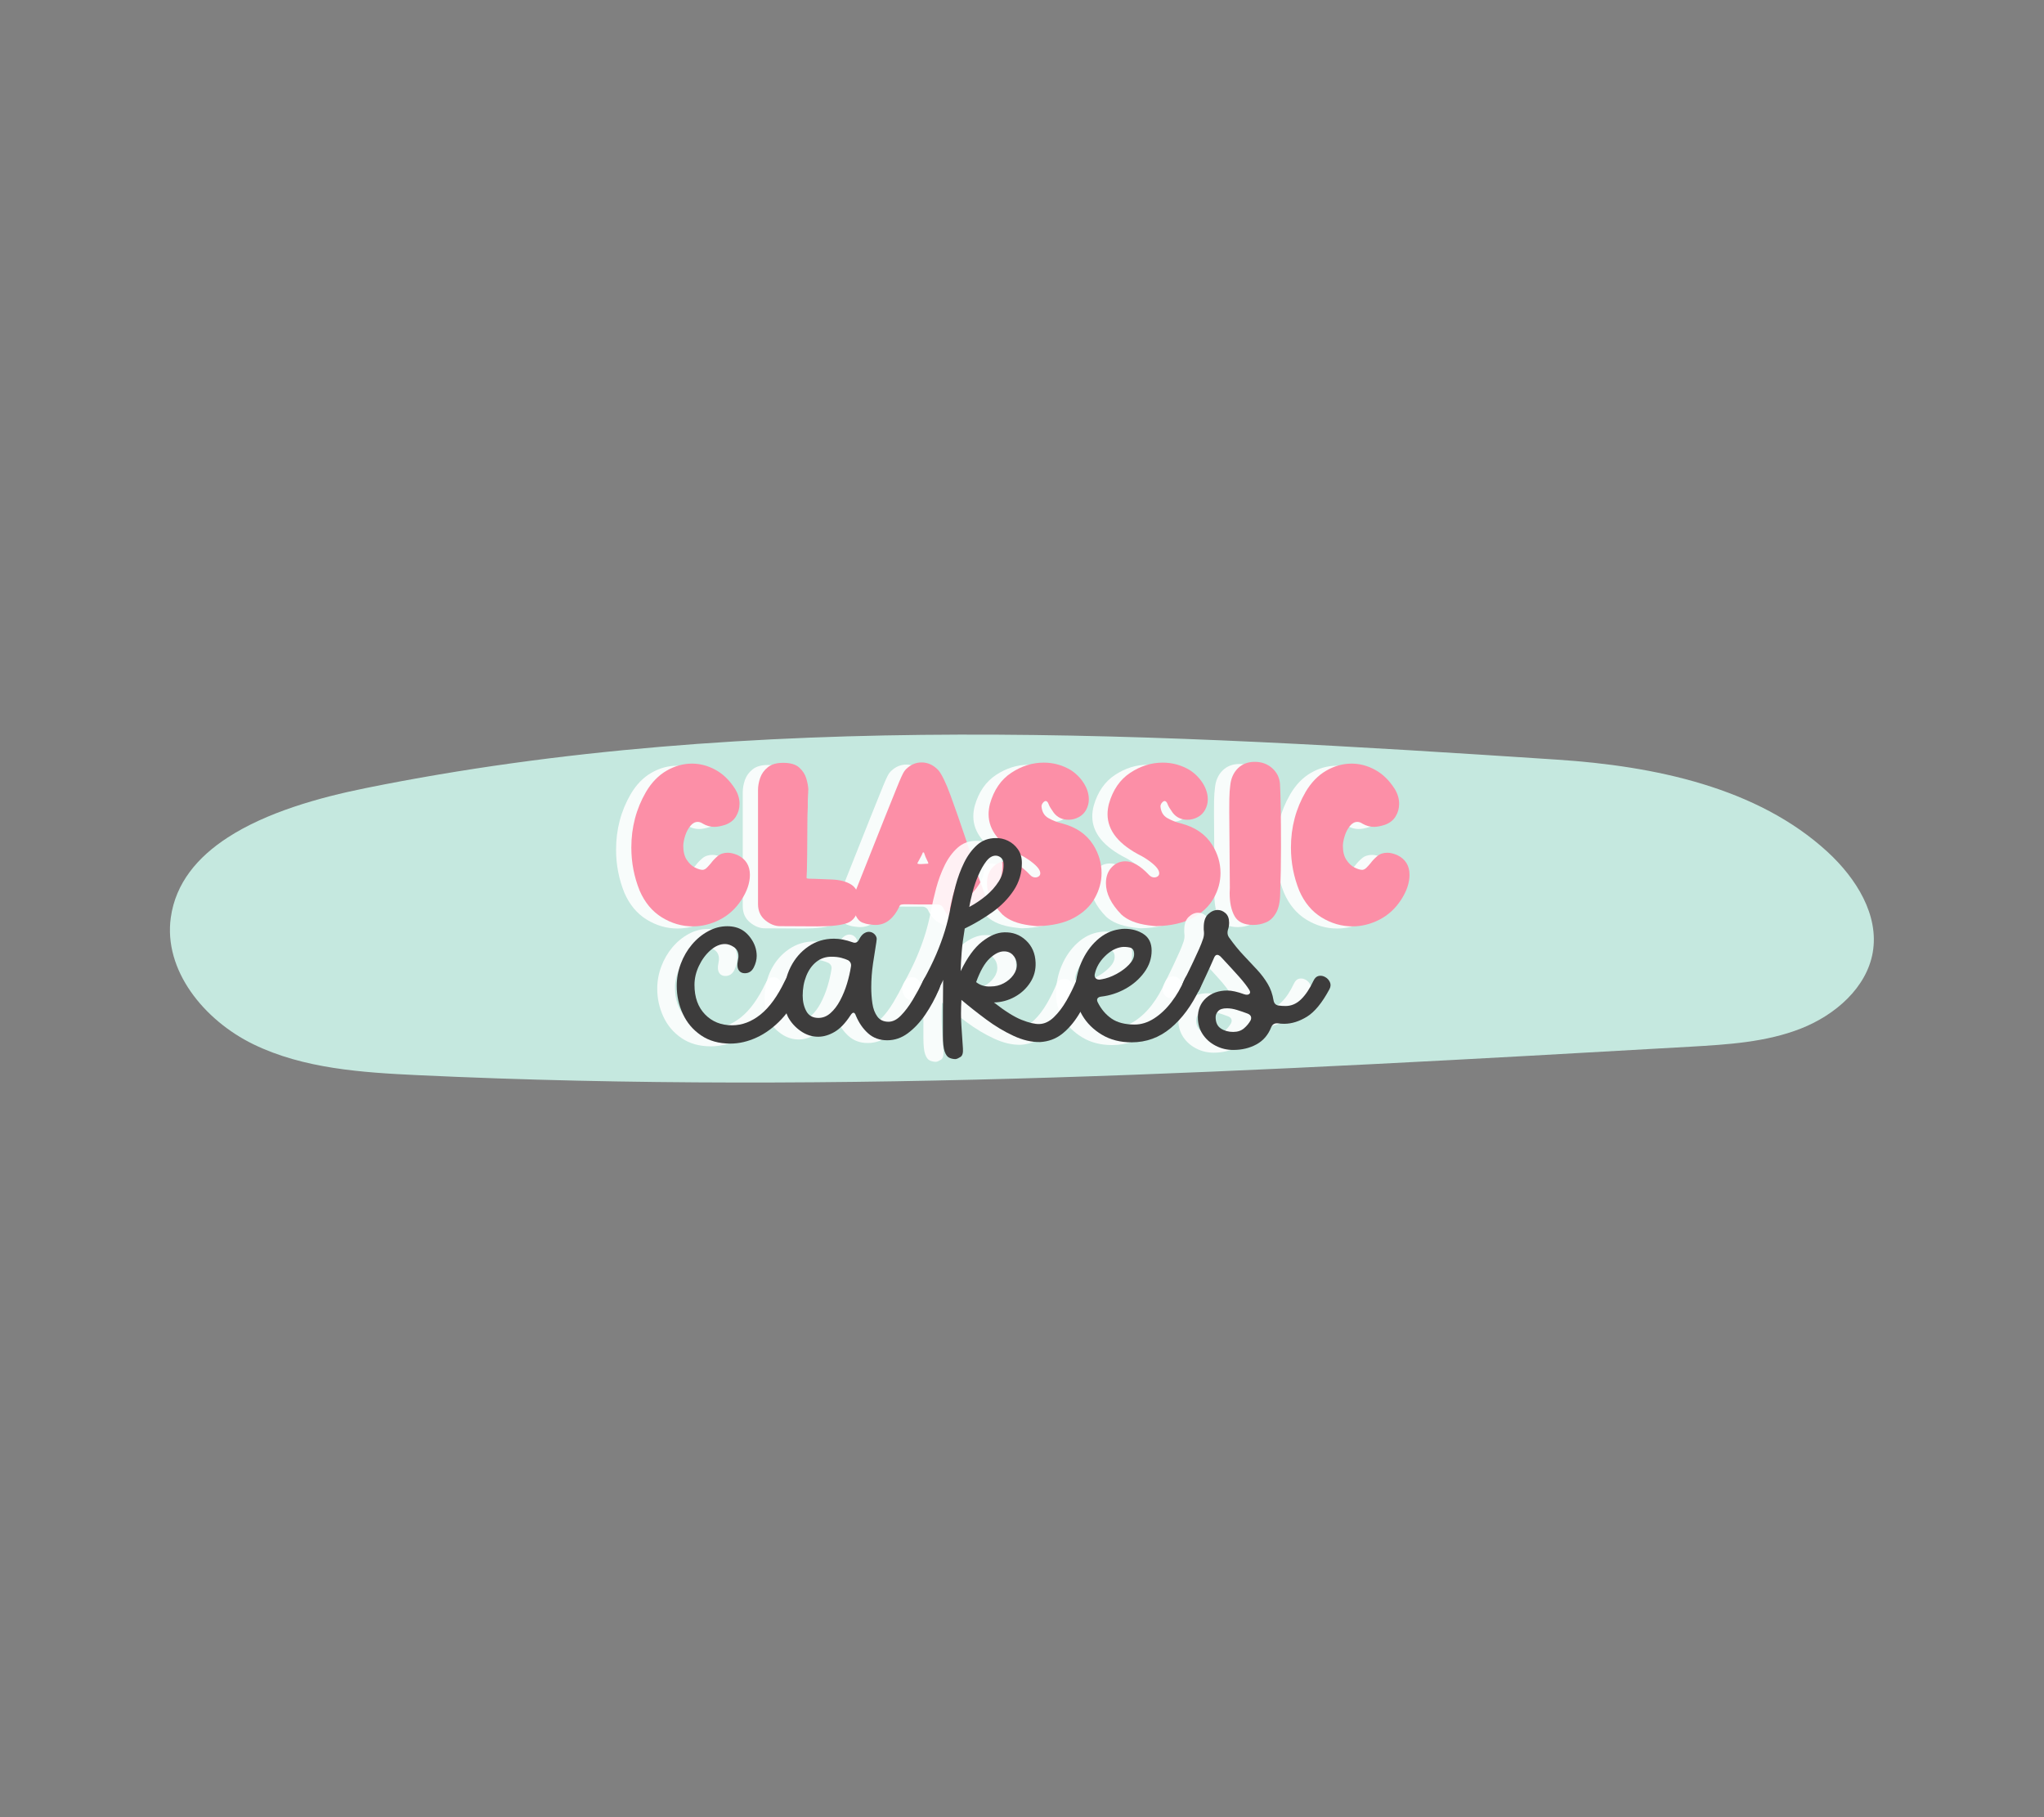 <svg version="1.2" preserveAspectRatio="xMidYMid meet" height="960" viewBox="0 0 810 720" zoomAndPan="magnify" width="1080" xmlns:xlink="http://www.w3.org/1999/xlink" xmlns="http://www.w3.org/2000/svg"><rect x="0" y="0" width="810" height="720" fill="#808080" stroke="none"/><defs><clipPath id="fe3514cd2a"><path d="M 67.07 291.062 L 742.82 291.062 L 742.82 429 L 67.07 429 Z M 67.07 291.062"></path></clipPath></defs><g id="b5e171df10"><g clip-path="url(#fe3514cd2a)" clip-rule="nonzero"><path d="M 90.25 331.828 C 105.617 321.852 126.375 316 144.953 312.254 C 298.949 281.086 460.66 290.684 617.059 300.984 C 655.773 303.52 696.457 312.039 724.199 337.516 C 735.633 348.031 744.719 362.617 742.129 377.418 C 739.703 391.25 727.438 402.113 713.66 407.531 C 699.883 412.953 684.648 413.867 669.711 414.73 C 501.855 424.301 333.566 433.898 165.605 426 C 143.309 424.949 120.281 423.414 100.465 413.789 C 80.652 404.164 64.77 384.293 67.684 363.559 C 69.598 349.836 78.305 339.566 90.25 331.828 Z M 90.25 331.828" style="stroke:none;fill-rule:nonzero;fill:#c5e8df;fill-opacity:1;"></path></g><g style="fill:#ffffff;fill-opacity:0.878;"><g transform="translate(244.448, 366.627)"><path d="M 24.047 1.266 C 27.723 1.266 31.281 0.383 34.719 -1.375 C 38.164 -3.133 41.02 -5.734 43.281 -9.172 C 45.539 -12.617 46.672 -15.945 46.672 -19.156 C 46.672 -22.781 45.066 -25.379 41.859 -26.953 C 40.336 -27.586 39.023 -27.906 37.922 -27.906 C 36.285 -27.906 34.941 -27.457 33.891 -26.562 C 32.836 -25.664 31.945 -24.723 31.219 -23.734 C 30.633 -23.047 30.094 -22.453 29.594 -21.953 C 29.094 -21.453 28.555 -21.176 27.984 -21.125 C 27.141 -21.125 26.098 -21.438 24.859 -22.062 C 23.629 -22.695 22.555 -23.711 21.641 -25.109 C 20.723 -26.504 20.266 -28.359 20.266 -30.672 C 20.316 -31.93 20.578 -33.281 21.047 -34.719 C 21.516 -36.164 22.18 -37.426 23.047 -38.5 C 23.922 -39.582 24.91 -40.125 26.016 -40.125 C 26.691 -40.125 27.375 -39.883 28.062 -39.406 C 29.531 -38.57 31.031 -38.156 32.562 -38.156 C 33.719 -38.156 35.133 -38.414 36.812 -38.938 C 38.758 -39.625 40.203 -40.727 41.141 -42.25 C 42.086 -43.77 42.562 -45.453 42.562 -47.297 C 42.562 -49.348 41.957 -51.344 40.75 -53.281 C 38.594 -56.645 36.016 -59.141 33.016 -60.766 C 30.023 -62.398 26.93 -63.219 23.734 -63.219 C 20.266 -63.219 16.91 -62.285 13.672 -60.422 C 10.441 -58.555 7.723 -55.758 5.516 -52.031 C 1.629 -45.352 -0.312 -37.992 -0.312 -29.953 C -0.312 -24.016 0.789 -18.312 3 -12.844 C 5.039 -8.164 7.977 -4.645 11.812 -2.281 C 15.656 0.082 19.734 1.266 24.047 1.266 Z M 24.047 1.266" style="stroke:none"></path></g></g><g style="fill:#ffffff;fill-opacity:0.878;"><g transform="translate(292.059, 366.627)"><path d="M 25.938 1.266 C 31.508 1.266 35.461 0.805 37.797 -0.109 C 40.141 -1.035 41.598 -3.18 42.172 -6.547 L 42.25 -8.438 C 42.25 -11.695 41.273 -13.957 39.328 -15.219 C 37.391 -16.477 34.801 -17.172 31.562 -17.297 C 28.332 -17.43 25.984 -17.523 24.516 -17.578 C 23.672 -17.578 23.023 -17.586 22.578 -17.609 C 22.141 -17.641 21.852 -17.68 21.719 -17.734 C 21.582 -17.785 21.516 -17.891 21.516 -18.047 C 21.617 -19.098 21.695 -21.988 21.75 -26.719 C 21.801 -31.445 21.828 -35.375 21.828 -38.5 C 21.828 -41.633 21.883 -44.145 22 -46.031 L 22 -48.562 C 22.051 -49.289 22.078 -49.891 22.078 -50.359 C 22.078 -50.836 22.102 -51.234 22.156 -51.547 L 22.156 -52.656 L 22.234 -52.656 C 22.18 -54.125 21.906 -55.688 21.406 -57.344 C 20.906 -59 19.969 -60.441 18.594 -61.672 C 17.227 -62.91 15.102 -63.531 12.219 -63.531 C 9.645 -63.531 7.633 -62.953 6.188 -61.797 C 4.738 -60.641 3.723 -59.234 3.141 -57.578 C 2.566 -55.922 2.281 -54.305 2.281 -52.734 L 2.281 -7.562 C 2.281 -4.883 3.227 -2.754 5.125 -1.172 C 7.02 0.398 8.988 1.188 11.031 1.188 Z M 25.938 1.266" style="stroke:none"></path></g></g><g style="fill:#ffffff;fill-opacity:0.878;"><g transform="translate(334.468, 366.627)"><path d="M 6.391 0.703 C 8.484 0.703 10.316 0.062 11.891 -1.219 C 13.473 -2.508 14.766 -4.234 15.766 -6.391 C 15.867 -6.703 16.023 -6.961 16.234 -7.172 C 16.441 -7.379 17.207 -7.484 18.531 -7.484 L 24.359 -7.406 L 30.906 -7.406 C 32.164 -7.406 33.031 -6.801 33.5 -5.594 C 34.5 -3.594 35.812 -2.109 37.438 -1.141 C 39.07 -0.172 40.727 0.312 42.406 0.312 C 43.988 0.312 45.438 -0.051 46.75 -0.781 C 48.062 -1.52 49.082 -2.598 49.812 -4.016 C 50.344 -5.117 50.609 -6.223 50.609 -7.328 C 50.609 -8.691 50.109 -10.641 49.109 -13.172 C 47.742 -16.742 45.43 -23.492 42.172 -33.422 C 39.859 -40.305 37.832 -46.098 36.094 -50.797 C 34.363 -55.504 32.816 -58.727 31.453 -60.469 C 29.504 -62.613 27.242 -63.688 24.672 -63.688 C 22.461 -63.688 20.469 -62.848 18.688 -61.172 C 18.363 -60.859 18.07 -60.516 17.812 -60.141 C 17.289 -59.41 16.32 -57.285 14.906 -53.766 C 14.219 -52.18 8.672 -38.281 -1.734 -12.062 C -2.254 -10.695 -2.516 -9.332 -2.516 -7.969 C -2.516 -6.281 -2.125 -4.598 -1.344 -2.922 C -0.656 -1.547 0.172 -0.66 1.141 -0.266 C 2.109 0.117 3.039 0.363 3.938 0.469 L 4.578 0.547 C 5.203 0.648 5.805 0.703 6.391 0.703 Z M 24.359 -23.406 C 23.461 -23.406 23.016 -23.516 23.016 -23.734 C 23.273 -24.254 23.641 -24.93 24.109 -25.766 C 24.586 -26.609 24.957 -27.375 25.219 -28.062 C 25.383 -28.062 25.52 -28.035 25.625 -27.984 C 26.039 -26.723 26.457 -25.695 26.875 -24.906 C 27.195 -24.332 27.359 -23.941 27.359 -23.734 C 27.359 -23.617 27.305 -23.562 27.203 -23.562 Z M 24.359 -23.406" style="stroke:none"></path></g></g><g style="fill:#ffffff;fill-opacity:0.878;"><g transform="translate(384.603, 366.627)"><path d="M 20.422 1.188 C 26.305 1.031 31.125 -0.055 34.875 -2.078 C 38.633 -4.109 41.406 -6.723 43.188 -9.922 C 44.977 -13.129 45.875 -16.441 45.875 -19.859 C 45.875 -23.805 44.77 -27.539 42.562 -31.062 C 39.883 -35.258 35.785 -38.07 30.266 -39.5 C 28.328 -39.969 26.516 -40.676 24.828 -41.625 C 23.148 -42.57 22.234 -44.145 22.078 -46.344 C 22.129 -46.875 22.336 -47.348 22.703 -47.766 C 23.066 -48.191 23.438 -48.406 23.812 -48.406 C 24.281 -48.301 24.645 -47.879 24.906 -47.141 C 25.164 -46.398 25.82 -45.297 26.875 -43.828 C 28.301 -41.93 30.273 -40.984 32.797 -40.984 C 34.211 -40.984 35.562 -41.328 36.844 -42.016 C 38.133 -42.703 39.117 -43.688 39.797 -44.969 C 40.484 -46.258 40.828 -47.613 40.828 -49.031 C 40.828 -51.188 40.18 -53.301 38.891 -55.375 C 37.609 -57.445 35.891 -59.195 33.734 -60.625 C 30.422 -62.613 26.82 -63.609 22.938 -63.609 C 18.469 -63.609 14.195 -62.27 10.125 -59.594 C 6.051 -56.914 3.227 -52.816 1.656 -47.297 C 1.289 -45.828 1.109 -44.461 1.109 -43.203 C 1.109 -36.629 5.625 -31.082 14.656 -26.562 C 15.656 -25.988 16.344 -25.566 16.719 -25.297 C 19.969 -23.098 21.594 -21.258 21.594 -19.781 C 21.594 -19.258 21.395 -18.852 21 -18.562 C 20.613 -18.27 20.156 -18.125 19.625 -18.125 C 18.844 -18.125 18.133 -18.469 17.5 -19.156 C 14.133 -22.727 11.035 -24.516 8.203 -24.516 C 6.047 -24.516 4.219 -23.711 2.719 -22.109 C 1.219 -20.504 0.469 -18.414 0.469 -15.844 C 0.469 -11.75 2.52 -7.598 6.625 -3.391 C 9.039 -1.18 12.613 0.234 17.344 0.859 C 19.07 1.078 20.098 1.188 20.422 1.188 Z M 20.422 1.188" style="stroke:none"></path></g></g><g style="fill:#ffffff;fill-opacity:0.878;"><g transform="translate(431.741, 366.627)"><path d="M 20.422 1.188 C 26.305 1.031 31.125 -0.055 34.875 -2.078 C 38.633 -4.109 41.406 -6.723 43.188 -9.922 C 44.977 -13.129 45.875 -16.441 45.875 -19.859 C 45.875 -23.805 44.77 -27.539 42.562 -31.062 C 39.883 -35.258 35.785 -38.07 30.266 -39.5 C 28.328 -39.969 26.516 -40.676 24.828 -41.625 C 23.148 -42.57 22.234 -44.145 22.078 -46.344 C 22.129 -46.875 22.336 -47.348 22.703 -47.766 C 23.066 -48.191 23.438 -48.406 23.812 -48.406 C 24.281 -48.301 24.645 -47.879 24.906 -47.141 C 25.164 -46.398 25.82 -45.297 26.875 -43.828 C 28.301 -41.93 30.273 -40.984 32.797 -40.984 C 34.211 -40.984 35.562 -41.328 36.844 -42.016 C 38.133 -42.703 39.117 -43.688 39.797 -44.969 C 40.484 -46.258 40.828 -47.613 40.828 -49.031 C 40.828 -51.188 40.18 -53.301 38.891 -55.375 C 37.609 -57.445 35.891 -59.195 33.734 -60.625 C 30.422 -62.613 26.82 -63.609 22.938 -63.609 C 18.469 -63.609 14.195 -62.27 10.125 -59.594 C 6.051 -56.914 3.227 -52.816 1.656 -47.297 C 1.289 -45.828 1.109 -44.461 1.109 -43.203 C 1.109 -36.629 5.625 -31.082 14.656 -26.562 C 15.656 -25.988 16.344 -25.566 16.719 -25.297 C 19.969 -23.098 21.594 -21.258 21.594 -19.781 C 21.594 -19.258 21.395 -18.852 21 -18.562 C 20.613 -18.27 20.156 -18.125 19.625 -18.125 C 18.844 -18.125 18.133 -18.469 17.5 -19.156 C 14.133 -22.727 11.035 -24.516 8.203 -24.516 C 6.047 -24.516 4.219 -23.711 2.719 -22.109 C 1.219 -20.504 0.469 -18.414 0.469 -15.844 C 0.469 -11.75 2.52 -7.598 6.625 -3.391 C 9.039 -1.18 12.613 0.234 17.344 0.859 C 19.07 1.078 20.098 1.188 20.422 1.188 Z M 20.422 1.188" style="stroke:none"></path></g></g><g style="fill:#ffffff;fill-opacity:0.878;"><g transform="translate(478.88, 366.627)"><path d="M 11.672 0.703 C 13.504 0.703 15.234 0.348 16.859 -0.359 C 18.492 -1.066 19.82 -2.363 20.844 -4.25 C 21.875 -6.145 22.391 -8.828 22.391 -12.297 C 22.598 -17.766 22.703 -23.754 22.703 -30.266 C 22.703 -41.984 22.57 -50.285 22.312 -55.172 C 22.102 -57.703 21.062 -59.789 19.188 -61.438 C 17.32 -63.094 15.023 -63.922 12.297 -63.922 C 9.566 -63.922 7.332 -63.055 5.594 -61.328 C 3.863 -59.598 2.863 -57.336 2.594 -54.547 C 2.488 -53.754 2.41 -52.977 2.359 -52.219 C 2.305 -51.457 2.266 -50.5 2.234 -49.344 C 2.211 -48.188 2.203 -46.504 2.203 -44.297 L 2.438 -14.031 L 2.359 -11.906 C 2.359 -8.125 3.016 -5.078 4.328 -2.766 C 5.648 -0.453 8.098 0.703 11.672 0.703 Z M 11.672 0.703" style="stroke:none"></path></g></g><g style="fill:#ffffff;fill-opacity:0.878;"><g transform="translate(505.839, 366.627)"><path d="M 24.047 1.266 C 27.723 1.266 31.281 0.383 34.719 -1.375 C 38.164 -3.133 41.02 -5.734 43.281 -9.172 C 45.539 -12.617 46.672 -15.945 46.672 -19.156 C 46.672 -22.781 45.066 -25.379 41.859 -26.953 C 40.336 -27.586 39.023 -27.906 37.922 -27.906 C 36.285 -27.906 34.941 -27.457 33.891 -26.562 C 32.836 -25.664 31.945 -24.723 31.219 -23.734 C 30.633 -23.047 30.094 -22.453 29.594 -21.953 C 29.094 -21.453 28.555 -21.176 27.984 -21.125 C 27.141 -21.125 26.098 -21.438 24.859 -22.062 C 23.629 -22.695 22.555 -23.711 21.641 -25.109 C 20.723 -26.504 20.266 -28.359 20.266 -30.672 C 20.316 -31.93 20.578 -33.281 21.047 -34.719 C 21.516 -36.164 22.18 -37.426 23.047 -38.5 C 23.922 -39.582 24.91 -40.125 26.016 -40.125 C 26.691 -40.125 27.375 -39.883 28.062 -39.406 C 29.531 -38.57 31.031 -38.156 32.562 -38.156 C 33.719 -38.156 35.133 -38.414 36.812 -38.938 C 38.758 -39.625 40.203 -40.727 41.141 -42.25 C 42.086 -43.77 42.562 -45.453 42.562 -47.297 C 42.562 -49.348 41.957 -51.344 40.75 -53.281 C 38.594 -56.645 36.016 -59.141 33.016 -60.766 C 30.023 -62.398 26.93 -63.219 23.734 -63.219 C 20.266 -63.219 16.91 -62.285 13.672 -60.422 C 10.441 -58.555 7.723 -55.758 5.516 -52.031 C 1.629 -45.352 -0.312 -37.992 -0.312 -29.953 C -0.312 -24.016 0.789 -18.312 3 -12.844 C 5.039 -8.164 7.977 -4.645 11.812 -2.281 C 15.656 0.082 19.734 1.266 24.047 1.266 Z M 24.047 1.266" style="stroke:none"></path></g></g><g style="fill:#fc8fa7;fill-opacity:1;"><g transform="translate(250.498, 365.776)"><path d="M 24.047 1.266 C 27.723 1.266 31.281 0.383 34.719 -1.375 C 38.164 -3.133 41.02 -5.734 43.281 -9.172 C 45.539 -12.617 46.672 -15.945 46.672 -19.156 C 46.672 -22.781 45.066 -25.379 41.859 -26.953 C 40.336 -27.586 39.023 -27.906 37.922 -27.906 C 36.285 -27.906 34.941 -27.457 33.891 -26.562 C 32.836 -25.664 31.945 -24.723 31.219 -23.734 C 30.633 -23.047 30.094 -22.453 29.594 -21.953 C 29.094 -21.453 28.555 -21.176 27.984 -21.125 C 27.141 -21.125 26.098 -21.438 24.859 -22.062 C 23.629 -22.695 22.555 -23.711 21.641 -25.109 C 20.723 -26.504 20.266 -28.359 20.266 -30.672 C 20.316 -31.93 20.578 -33.281 21.047 -34.719 C 21.516 -36.164 22.18 -37.426 23.047 -38.5 C 23.922 -39.582 24.91 -40.125 26.016 -40.125 C 26.691 -40.125 27.375 -39.883 28.062 -39.406 C 29.531 -38.57 31.031 -38.156 32.562 -38.156 C 33.719 -38.156 35.133 -38.414 36.812 -38.938 C 38.758 -39.625 40.203 -40.727 41.141 -42.25 C 42.086 -43.77 42.562 -45.453 42.562 -47.297 C 42.562 -49.348 41.957 -51.344 40.75 -53.281 C 38.594 -56.645 36.016 -59.141 33.016 -60.766 C 30.023 -62.398 26.93 -63.219 23.734 -63.219 C 20.266 -63.219 16.91 -62.285 13.672 -60.422 C 10.441 -58.555 7.723 -55.758 5.516 -52.031 C 1.629 -45.352 -0.312 -37.992 -0.312 -29.953 C -0.312 -24.016 0.789 -18.312 3 -12.844 C 5.039 -8.164 7.977 -4.645 11.812 -2.281 C 15.656 0.082 19.734 1.266 24.047 1.266 Z M 24.047 1.266" style="stroke:none"></path></g></g><g style="fill:#fc8fa7;fill-opacity:1;"><g transform="translate(298.109, 365.776)"><path d="M 25.938 1.266 C 31.508 1.266 35.461 0.805 37.797 -0.109 C 40.141 -1.035 41.598 -3.18 42.172 -6.547 L 42.25 -8.438 C 42.25 -11.695 41.273 -13.957 39.328 -15.219 C 37.391 -16.477 34.801 -17.172 31.562 -17.297 C 28.332 -17.43 25.984 -17.523 24.516 -17.578 C 23.672 -17.578 23.023 -17.586 22.578 -17.609 C 22.141 -17.641 21.852 -17.68 21.719 -17.734 C 21.582 -17.785 21.516 -17.891 21.516 -18.047 C 21.617 -19.098 21.695 -21.988 21.75 -26.719 C 21.801 -31.445 21.828 -35.375 21.828 -38.5 C 21.828 -41.633 21.883 -44.145 22 -46.031 L 22 -48.562 C 22.051 -49.289 22.078 -49.891 22.078 -50.359 C 22.078 -50.836 22.102 -51.234 22.156 -51.547 L 22.156 -52.656 L 22.234 -52.656 C 22.18 -54.125 21.906 -55.688 21.406 -57.344 C 20.906 -59 19.969 -60.441 18.594 -61.672 C 17.227 -62.91 15.102 -63.531 12.219 -63.531 C 9.645 -63.531 7.633 -62.953 6.188 -61.797 C 4.738 -60.641 3.723 -59.234 3.141 -57.578 C 2.566 -55.922 2.281 -54.305 2.281 -52.734 L 2.281 -7.562 C 2.281 -4.883 3.227 -2.754 5.125 -1.172 C 7.02 0.398 8.988 1.188 11.031 1.188 Z M 25.938 1.266" style="stroke:none"></path></g></g><g style="fill:#fc8fa7;fill-opacity:1;"><g transform="translate(340.518, 365.776)"><path d="M 6.391 0.703 C 8.484 0.703 10.316 0.062 11.891 -1.219 C 13.473 -2.508 14.766 -4.234 15.766 -6.391 C 15.867 -6.703 16.023 -6.961 16.234 -7.172 C 16.441 -7.379 17.207 -7.484 18.531 -7.484 L 24.359 -7.406 L 30.906 -7.406 C 32.164 -7.406 33.031 -6.801 33.5 -5.594 C 34.5 -3.594 35.812 -2.109 37.438 -1.141 C 39.07 -0.172 40.727 0.312 42.406 0.312 C 43.988 0.312 45.438 -0.051 46.75 -0.781 C 48.062 -1.52 49.082 -2.598 49.812 -4.016 C 50.344 -5.117 50.609 -6.223 50.609 -7.328 C 50.609 -8.691 50.109 -10.641 49.109 -13.172 C 47.742 -16.742 45.43 -23.492 42.172 -33.422 C 39.859 -40.305 37.832 -46.098 36.094 -50.797 C 34.363 -55.504 32.816 -58.727 31.453 -60.469 C 29.504 -62.613 27.242 -63.688 24.672 -63.688 C 22.461 -63.688 20.469 -62.848 18.688 -61.172 C 18.363 -60.859 18.07 -60.516 17.812 -60.141 C 17.289 -59.41 16.32 -57.285 14.906 -53.766 C 14.219 -52.18 8.672 -38.281 -1.734 -12.062 C -2.254 -10.695 -2.516 -9.332 -2.516 -7.969 C -2.516 -6.281 -2.125 -4.598 -1.344 -2.922 C -0.656 -1.547 0.172 -0.66 1.141 -0.266 C 2.109 0.117 3.039 0.363 3.938 0.469 L 4.578 0.547 C 5.203 0.648 5.805 0.703 6.391 0.703 Z M 24.359 -23.406 C 23.461 -23.406 23.016 -23.516 23.016 -23.734 C 23.273 -24.254 23.641 -24.93 24.109 -25.766 C 24.586 -26.609 24.957 -27.375 25.219 -28.062 C 25.383 -28.062 25.52 -28.035 25.625 -27.984 C 26.039 -26.723 26.457 -25.695 26.875 -24.906 C 27.195 -24.332 27.359 -23.941 27.359 -23.734 C 27.359 -23.617 27.305 -23.562 27.203 -23.562 Z M 24.359 -23.406" style="stroke:none"></path></g></g><g style="fill:#fc8fa7;fill-opacity:1;"><g transform="translate(390.653, 365.776)"><path d="M 20.422 1.188 C 26.305 1.031 31.125 -0.055 34.875 -2.078 C 38.633 -4.109 41.406 -6.723 43.188 -9.922 C 44.977 -13.129 45.875 -16.441 45.875 -19.859 C 45.875 -23.805 44.77 -27.539 42.562 -31.062 C 39.883 -35.258 35.785 -38.07 30.266 -39.5 C 28.328 -39.969 26.516 -40.676 24.828 -41.625 C 23.148 -42.57 22.234 -44.145 22.078 -46.344 C 22.129 -46.875 22.336 -47.348 22.703 -47.766 C 23.066 -48.191 23.438 -48.406 23.812 -48.406 C 24.281 -48.301 24.645 -47.879 24.906 -47.141 C 25.164 -46.398 25.82 -45.297 26.875 -43.828 C 28.301 -41.93 30.273 -40.984 32.797 -40.984 C 34.211 -40.984 35.562 -41.328 36.844 -42.016 C 38.133 -42.703 39.117 -43.688 39.797 -44.969 C 40.484 -46.258 40.828 -47.613 40.828 -49.031 C 40.828 -51.188 40.18 -53.301 38.891 -55.375 C 37.609 -57.445 35.891 -59.195 33.734 -60.625 C 30.422 -62.613 26.82 -63.609 22.938 -63.609 C 18.469 -63.609 14.195 -62.27 10.125 -59.594 C 6.051 -56.914 3.227 -52.816 1.656 -47.297 C 1.289 -45.828 1.109 -44.461 1.109 -43.203 C 1.109 -36.629 5.625 -31.082 14.656 -26.562 C 15.656 -25.988 16.344 -25.566 16.719 -25.297 C 19.969 -23.098 21.594 -21.258 21.594 -19.781 C 21.594 -19.258 21.395 -18.852 21 -18.562 C 20.613 -18.27 20.156 -18.125 19.625 -18.125 C 18.844 -18.125 18.133 -18.469 17.5 -19.156 C 14.133 -22.727 11.035 -24.516 8.203 -24.516 C 6.047 -24.516 4.219 -23.711 2.719 -22.109 C 1.219 -20.504 0.469 -18.414 0.469 -15.844 C 0.469 -11.75 2.52 -7.598 6.625 -3.391 C 9.039 -1.18 12.613 0.234 17.344 0.859 C 19.07 1.078 20.098 1.188 20.422 1.188 Z M 20.422 1.188" style="stroke:none"></path></g></g><g style="fill:#fc8fa7;fill-opacity:1;"><g transform="translate(437.791, 365.776)"><path d="M 20.422 1.188 C 26.305 1.031 31.125 -0.055 34.875 -2.078 C 38.633 -4.109 41.406 -6.723 43.188 -9.922 C 44.977 -13.129 45.875 -16.441 45.875 -19.859 C 45.875 -23.805 44.77 -27.539 42.562 -31.062 C 39.883 -35.258 35.785 -38.07 30.266 -39.5 C 28.328 -39.969 26.516 -40.676 24.828 -41.625 C 23.148 -42.57 22.234 -44.145 22.078 -46.344 C 22.129 -46.875 22.336 -47.348 22.703 -47.766 C 23.066 -48.191 23.438 -48.406 23.812 -48.406 C 24.281 -48.301 24.645 -47.879 24.906 -47.141 C 25.164 -46.398 25.82 -45.297 26.875 -43.828 C 28.301 -41.93 30.273 -40.984 32.797 -40.984 C 34.211 -40.984 35.562 -41.328 36.844 -42.016 C 38.133 -42.703 39.117 -43.688 39.797 -44.969 C 40.484 -46.258 40.828 -47.613 40.828 -49.031 C 40.828 -51.188 40.18 -53.301 38.891 -55.375 C 37.609 -57.445 35.891 -59.195 33.734 -60.625 C 30.422 -62.613 26.82 -63.609 22.938 -63.609 C 18.469 -63.609 14.195 -62.27 10.125 -59.594 C 6.051 -56.914 3.227 -52.816 1.656 -47.297 C 1.289 -45.828 1.109 -44.461 1.109 -43.203 C 1.109 -36.629 5.625 -31.082 14.656 -26.562 C 15.656 -25.988 16.344 -25.566 16.719 -25.297 C 19.969 -23.098 21.594 -21.258 21.594 -19.781 C 21.594 -19.258 21.395 -18.852 21 -18.562 C 20.613 -18.27 20.156 -18.125 19.625 -18.125 C 18.844 -18.125 18.133 -18.469 17.5 -19.156 C 14.133 -22.727 11.035 -24.516 8.203 -24.516 C 6.047 -24.516 4.219 -23.711 2.719 -22.109 C 1.219 -20.504 0.469 -18.414 0.469 -15.844 C 0.469 -11.75 2.52 -7.598 6.625 -3.391 C 9.039 -1.18 12.613 0.234 17.344 0.859 C 19.07 1.078 20.098 1.188 20.422 1.188 Z M 20.422 1.188" style="stroke:none"></path></g></g><g style="fill:#fc8fa7;fill-opacity:1;"><g transform="translate(484.93, 365.776)"><path d="M 11.672 0.703 C 13.504 0.703 15.234 0.348 16.859 -0.359 C 18.492 -1.066 19.82 -2.363 20.844 -4.25 C 21.875 -6.145 22.391 -8.828 22.391 -12.297 C 22.598 -17.766 22.703 -23.754 22.703 -30.266 C 22.703 -41.984 22.57 -50.285 22.312 -55.172 C 22.102 -57.703 21.062 -59.789 19.188 -61.438 C 17.32 -63.094 15.023 -63.922 12.297 -63.922 C 9.566 -63.922 7.332 -63.055 5.594 -61.328 C 3.863 -59.598 2.863 -57.336 2.594 -54.547 C 2.488 -53.754 2.41 -52.977 2.359 -52.219 C 2.305 -51.457 2.266 -50.5 2.234 -49.344 C 2.211 -48.188 2.203 -46.504 2.203 -44.297 L 2.438 -14.031 L 2.359 -11.906 C 2.359 -8.125 3.016 -5.078 4.328 -2.766 C 5.648 -0.453 8.098 0.703 11.672 0.703 Z M 11.672 0.703" style="stroke:none"></path></g></g><g style="fill:#fc8fa7;fill-opacity:1;"><g transform="translate(511.889, 365.776)"><path d="M 24.047 1.266 C 27.723 1.266 31.281 0.383 34.719 -1.375 C 38.164 -3.133 41.02 -5.734 43.281 -9.172 C 45.539 -12.617 46.672 -15.945 46.672 -19.156 C 46.672 -22.781 45.066 -25.379 41.859 -26.953 C 40.336 -27.586 39.023 -27.906 37.922 -27.906 C 36.285 -27.906 34.941 -27.457 33.891 -26.562 C 32.836 -25.664 31.945 -24.723 31.219 -23.734 C 30.633 -23.047 30.094 -22.453 29.594 -21.953 C 29.094 -21.453 28.555 -21.176 27.984 -21.125 C 27.141 -21.125 26.098 -21.438 24.859 -22.062 C 23.629 -22.695 22.555 -23.711 21.641 -25.109 C 20.723 -26.504 20.266 -28.359 20.266 -30.672 C 20.316 -31.93 20.578 -33.281 21.047 -34.719 C 21.516 -36.164 22.18 -37.426 23.047 -38.5 C 23.922 -39.582 24.91 -40.125 26.016 -40.125 C 26.691 -40.125 27.375 -39.883 28.062 -39.406 C 29.531 -38.57 31.031 -38.156 32.562 -38.156 C 33.719 -38.156 35.133 -38.414 36.812 -38.938 C 38.758 -39.625 40.203 -40.727 41.141 -42.25 C 42.086 -43.77 42.562 -45.453 42.562 -47.297 C 42.562 -49.348 41.957 -51.344 40.75 -53.281 C 38.594 -56.645 36.016 -59.141 33.016 -60.766 C 30.023 -62.398 26.93 -63.219 23.734 -63.219 C 20.266 -63.219 16.91 -62.285 13.672 -60.422 C 10.441 -58.555 7.723 -55.758 5.516 -52.031 C 1.629 -45.352 -0.312 -37.992 -0.312 -29.953 C -0.312 -24.016 0.789 -18.312 3 -12.844 C 5.039 -8.164 7.977 -4.645 11.812 -2.281 C 15.656 0.082 19.734 1.266 24.047 1.266 Z M 24.047 1.266" style="stroke:none"></path></g></g><g style="fill:#ffffff;fill-opacity:0.878;"><g transform="translate(263.063, 411.153)"><path d="M 40.25 -21.438 C 40.852 -22.781 41.609 -23.582 42.516 -23.844 C 43.422 -24.113 44.258 -24.016 45.031 -23.547 C 45.801 -23.078 46.352 -22.352 46.688 -21.375 C 47.031 -20.406 46.93 -19.316 46.391 -18.109 C 44.379 -13.348 41.863 -9.375 38.844 -6.188 C 35.82 -3 32.566 -0.602 29.078 1 C 25.598 2.613 22.113 3.422 18.625 3.422 C 14.062 3.422 10.188 2.328 7 0.141 C 3.812 -2.035 1.414 -4.867 -0.188 -8.359 C -1.801 -11.848 -2.609 -15.535 -2.609 -19.422 C -2.609 -22.441 -2.07 -25.375 -1 -28.219 C 0.07 -31.07 1.547 -33.609 3.422 -35.828 C 5.297 -38.047 7.441 -39.805 9.859 -41.109 C 12.273 -42.422 14.789 -43.078 17.406 -43.078 C 18.613 -43.078 19.723 -42.941 20.734 -42.672 C 23.078 -42.066 25.051 -40.656 26.656 -38.438 C 28.27 -36.227 29.078 -33.848 29.078 -31.297 C 29.078 -29.816 28.691 -28.305 27.922 -26.766 C 27.148 -25.223 25.961 -24.453 24.359 -24.453 C 23.422 -24.453 22.68 -24.77 22.141 -25.406 C 21.598 -26.051 21.363 -26.973 21.438 -28.172 C 21.438 -28.172 21.469 -28.406 21.531 -28.875 C 21.602 -29.352 21.672 -29.789 21.734 -30.188 C 21.805 -30.395 21.844 -30.734 21.844 -31.203 C 21.844 -32.805 21.238 -34.016 20.031 -34.828 C 18.82 -35.629 17.645 -36.031 16.5 -36.031 C 14.562 -36.031 12.648 -35.207 10.766 -33.562 C 8.891 -31.914 7.363 -29.852 6.188 -27.375 C 5.008 -24.895 4.422 -22.379 4.422 -19.828 C 4.422 -14.93 5.812 -11.039 8.594 -8.156 C 11.383 -5.27 14.961 -3.828 19.328 -3.828 C 23.285 -3.828 27.039 -5.25 30.594 -8.094 C 34.145 -10.945 37.363 -15.395 40.25 -21.438 Z M 40.25 -21.438" style="stroke:none"></path></g></g><g style="fill:#ffffff;fill-opacity:0.878;"><g transform="translate(306.24, 411.153)"><path d="M 51.828 -21.438 C 52.43 -22.707 53.203 -23.492 54.141 -23.797 C 55.078 -24.098 55.945 -24.031 56.75 -23.594 C 57.562 -23.164 58.133 -22.461 58.469 -21.484 C 58.801 -20.516 58.703 -19.391 58.172 -18.109 C 56.629 -14.492 54.816 -11.156 52.734 -8.094 C 50.648 -5.039 48.348 -2.578 45.828 -0.703 C 43.316 1.172 40.586 2.109 37.641 2.109 C 34.617 2.109 32.082 1.188 30.031 -0.656 C 27.988 -2.5 26.398 -4.797 25.266 -7.547 C 24.723 -9.16 23.984 -9.227 23.047 -7.75 C 21.035 -4.664 18.938 -2.484 16.75 -1.203 C 14.57 0.066 12.41 0.703 10.266 0.703 C 7.785 0.703 5.469 -0.051 3.312 -1.562 C 1.164 -3.07 -0.504 -4.93 -1.703 -7.141 C -2.047 -7.816 -2.316 -8.586 -2.516 -9.453 C -2.785 -10.535 -2.969 -11.594 -3.062 -12.625 C -3.164 -13.664 -3.219 -14.723 -3.219 -15.797 C -3.219 -19.828 -2.363 -23.535 -0.656 -26.922 C 1.051 -30.305 3.398 -33.02 6.391 -35.062 C 9.379 -37.113 12.75 -38.141 16.5 -38.141 C 18.781 -38.141 21.234 -37.672 23.859 -36.734 C 24.992 -36.266 25.863 -36.633 26.469 -37.844 C 27.07 -38.977 27.707 -39.766 28.375 -40.203 C 29.051 -40.641 29.691 -40.859 30.297 -40.859 C 30.961 -40.859 31.547 -40.691 32.047 -40.359 C 32.555 -40.023 32.945 -39.586 33.219 -39.047 C 33.414 -38.641 33.492 -38.27 33.453 -37.938 C 33.422 -37.602 33.375 -37.203 33.312 -36.734 C 32.906 -34.316 32.469 -31.516 32 -28.328 C 31.531 -25.141 31.297 -21.969 31.297 -18.812 C 31.297 -16.664 31.445 -14.551 31.75 -12.469 C 32.051 -10.395 32.703 -8.672 33.703 -7.297 C 34.711 -5.922 36.191 -5.234 38.141 -5.234 C 39.816 -5.234 41.457 -6.055 43.062 -7.703 C 44.676 -9.348 46.238 -11.426 47.75 -13.938 C 49.258 -16.457 50.617 -18.957 51.828 -21.438 Z M 10.359 -6.75 C 12.109 -6.75 13.703 -7.383 15.141 -8.656 C 16.586 -9.926 17.863 -11.602 18.969 -13.688 C 20.07 -15.77 20.977 -17.984 21.688 -20.328 C 22.395 -22.68 22.914 -24.93 23.25 -27.078 C 23.445 -28.148 23.078 -28.988 22.141 -29.594 C 21.473 -29.926 20.582 -30.242 19.469 -30.547 C 18.363 -30.848 17.039 -31 15.5 -31 C 13.219 -31 11.219 -30.312 9.5 -28.938 C 7.789 -27.562 6.469 -25.695 5.531 -23.344 C 4.594 -21 4.125 -18.414 4.125 -15.594 C 4.125 -13.25 4.609 -11.188 5.578 -9.406 C 6.555 -7.633 8.148 -6.75 10.359 -6.75 Z M 10.359 -6.75" style="stroke:none"></path></g></g><g style="fill:#ffffff;fill-opacity:0.878;"><g transform="translate(360.991, 411.153)"><path d="M 60.781 -23.25 C 62.125 -23.25 63.129 -22.676 63.797 -21.531 C 64.473 -20.395 64.578 -19.254 64.109 -18.109 C 62.43 -14.422 60.617 -11.016 58.672 -7.891 C 56.723 -4.773 54.523 -2.258 52.078 -0.344 C 49.629 1.562 46.766 2.613 43.484 2.812 C 40.117 2.883 36.594 2.062 32.906 0.344 C 29.219 -1.363 25.613 -3.523 22.094 -6.141 C 18.57 -8.754 15.301 -11.336 12.281 -13.891 C 12.07 -9.992 12.066 -6.602 12.266 -3.719 C 12.473 -0.832 12.676 2.18 12.875 5.328 C 13.008 7.078 12.691 8.203 11.922 8.703 C 11.148 9.203 10.5 9.488 9.969 9.562 C 9.094 9.562 8.27 9.391 7.5 9.047 C 6.727 8.711 6.109 7.891 5.641 6.578 C 5.172 5.273 4.938 3.113 4.938 0.094 C 4.938 -2.582 4.938 -5.832 4.938 -9.656 C 4.938 -13.477 4.969 -17.539 5.031 -21.844 C 4.895 -21.438 4.676 -20.945 4.375 -20.375 C 4.07 -19.812 3.723 -19.055 3.328 -18.109 C 2.516 -16.297 1.641 -15.254 0.703 -14.984 C -0.234 -14.723 -1.07 -14.926 -1.812 -15.594 C -2.551 -16.27 -3.051 -17.16 -3.312 -18.266 C -3.582 -19.367 -3.453 -20.426 -2.922 -21.438 C -0.773 -25.332 0.969 -28.852 2.312 -32 C 3.656 -35.156 4.781 -38.207 5.688 -41.156 C 6.594 -44.113 7.348 -47.203 7.953 -50.422 C 8.484 -53.172 9.164 -56.117 10 -59.266 C 10.844 -62.422 11.953 -65.41 13.328 -68.234 C 14.703 -71.055 16.41 -73.391 18.453 -75.234 C 20.504 -77.078 22.973 -78 25.859 -78 C 27.535 -78.062 29.16 -77.707 30.734 -76.938 C 32.316 -76.164 33.629 -75.039 34.672 -73.562 C 35.711 -72.094 36.234 -70.285 36.234 -68.141 C 36.234 -64.18 35.16 -60.57 33.016 -57.312 C 30.867 -54.062 28.066 -51.191 24.609 -48.703 C 21.148 -46.223 17.477 -44.047 13.594 -42.172 C 12.988 -38.547 12.582 -35.406 12.375 -32.75 C 12.176 -30.102 12.039 -27.609 11.969 -25.266 C 14.594 -30.691 17.43 -34.598 20.484 -36.984 C 23.535 -39.367 26.438 -40.594 29.188 -40.656 C 32.539 -40.789 35.426 -39.734 37.844 -37.484 C 40.258 -35.234 41.535 -32.301 41.672 -28.688 C 41.797 -25.801 41.086 -23.164 39.547 -20.781 C 38.004 -18.395 35.957 -16.5 33.406 -15.094 C 30.863 -13.688 28.113 -12.945 25.156 -12.875 C 29.52 -9.457 33.176 -7.16 36.125 -5.984 C 39.082 -4.816 41.43 -4.266 43.172 -4.328 C 45.18 -4.391 47.094 -5.289 48.906 -7.031 C 50.719 -8.781 52.379 -10.961 53.891 -13.578 C 55.398 -16.203 56.691 -18.82 57.766 -21.438 C 58.098 -22.176 58.531 -22.66 59.062 -22.891 C 59.602 -23.129 60.176 -23.25 60.781 -23.25 Z M 25.859 -71.047 C 24.523 -71.047 23.285 -70.305 22.141 -68.828 C 21.004 -67.359 19.961 -65.531 19.016 -63.344 C 18.078 -61.164 17.305 -58.922 16.703 -56.609 C 16.098 -54.297 15.66 -52.332 15.391 -50.719 C 17.672 -51.926 19.852 -53.383 21.938 -55.094 C 24.02 -56.812 25.727 -58.723 27.062 -60.828 C 28.406 -62.941 29.047 -65.176 28.984 -67.531 C 28.984 -68.801 28.645 -69.703 27.969 -70.234 C 27.301 -70.773 26.598 -71.047 25.859 -71.047 Z M 18.109 -20.938 C 19.723 -19.656 21.672 -19.082 23.953 -19.219 C 25.766 -19.219 27.457 -19.633 29.031 -20.469 C 30.613 -21.312 31.891 -22.406 32.859 -23.75 C 33.828 -25.094 34.281 -26.504 34.219 -27.984 C 34.145 -29.453 33.625 -30.691 32.656 -31.703 C 31.688 -32.711 30.43 -33.18 28.891 -33.109 C 27.211 -33.047 25.398 -32.109 23.453 -30.297 C 21.504 -28.484 19.723 -25.363 18.109 -20.938 Z M 18.109 -20.938" style="stroke:none"></path></g></g><g style="fill:#ffffff;fill-opacity:0.878;"><g transform="translate(421.68, 411.153)"><path d="M 19.016 2.922 C 14.523 2.922 10.602 1.914 7.25 -0.094 C 3.895 -2.113 1.312 -4.664 -0.5 -7.75 C -2.312 -10.832 -3.219 -14.02 -3.219 -17.312 C -3.219 -21.332 -2.445 -25.117 -0.906 -28.672 C 0.633 -32.234 2.711 -35.203 5.328 -37.578 C 7.953 -39.961 10.875 -41.391 14.094 -41.859 C 14.488 -41.93 14.867 -41.984 15.234 -42.016 C 15.609 -42.047 15.961 -42.062 16.297 -42.062 C 19.18 -42.062 21.68 -41.359 23.797 -39.953 C 25.91 -38.547 26.969 -36.363 26.969 -33.406 C 26.969 -30.32 25.992 -27.453 24.047 -24.797 C 22.109 -22.148 19.629 -19.988 16.609 -18.312 C 13.586 -16.633 10.398 -15.598 7.047 -15.203 C 6.305 -15.129 5.801 -14.891 5.531 -14.484 C 5.258 -14.086 5.297 -13.551 5.641 -12.875 C 6.984 -10.195 8.797 -8.066 11.078 -6.484 C 13.359 -4.91 16.41 -4.125 20.234 -4.125 C 22.848 -4.125 25.41 -4.926 27.922 -6.531 C 30.441 -8.145 32.738 -10.312 34.812 -13.031 C 36.895 -15.75 38.609 -18.719 39.953 -21.938 C 40.422 -23.082 41.109 -23.805 42.016 -24.109 C 42.922 -24.41 43.812 -24.359 44.688 -23.953 C 45.562 -23.547 46.164 -22.836 46.5 -21.828 C 46.832 -20.828 46.629 -19.586 45.891 -18.109 C 42.805 -11.609 39.016 -6.477 34.516 -2.719 C 30.023 1.039 24.859 2.922 19.016 2.922 Z M 7.141 -22.047 C 9.086 -22.379 11.051 -23.082 13.031 -24.156 C 15.008 -25.227 16.672 -26.469 18.016 -27.875 C 19.359 -29.281 20.031 -30.656 20.031 -32 C 20.031 -33.539 19.441 -34.426 18.266 -34.656 C 17.086 -34.895 16.031 -34.953 15.094 -34.828 C 12.75 -34.484 10.52 -33.254 8.406 -31.141 C 6.289 -29.035 4.961 -26.672 4.422 -24.047 C 4.297 -23.379 4.43 -22.844 4.828 -22.438 C 5.234 -22.039 5.805 -21.875 6.547 -21.938 C 6.68 -22.008 6.879 -22.047 7.141 -22.047 Z M 7.141 -22.047" style="stroke:none"></path></g></g><g style="fill:#ffffff;fill-opacity:0.878;"><g transform="translate(464.353, 411.153)"><path d="M 48.406 -21.438 C 48.945 -22.57 49.648 -23.223 50.516 -23.391 C 51.391 -23.566 52.242 -23.414 53.078 -22.938 C 53.922 -22.469 54.539 -21.797 54.938 -20.922 C 55.344 -20.055 55.281 -19.117 54.75 -18.109 C 51.863 -12.742 48.895 -9.117 45.844 -7.234 C 42.789 -5.359 39.785 -4.422 36.828 -4.422 C 36.359 -4.422 35.922 -4.438 35.516 -4.469 C 35.117 -4.508 34.688 -4.562 34.219 -4.625 C 33.008 -4.695 32.172 -4.195 31.703 -3.125 C 30.492 -0.031 28.547 2.25 25.859 3.719 C 23.18 5.195 20.098 5.938 16.609 5.938 C 14.117 5.938 11.801 5.379 9.656 4.266 C 7.508 3.16 5.797 1.641 4.516 -0.297 C 3.242 -2.242 2.609 -4.457 2.609 -6.938 C 2.609 -10.094 3.695 -12.66 5.875 -14.641 C 8.062 -16.617 10.867 -17.609 14.297 -17.609 C 16.035 -17.609 18.281 -17.109 21.031 -16.109 C 21.906 -15.836 22.562 -15.883 23 -16.25 C 23.438 -16.625 23.422 -17.176 22.953 -17.906 C 22.078 -19.32 20.75 -21.035 18.969 -23.047 C 17.188 -25.055 14.789 -27.672 11.781 -30.891 C 10.5 -32.172 9.555 -32.004 8.953 -30.391 C 7.879 -27.91 6.875 -25.68 5.938 -23.703 C 5 -21.723 4.129 -19.859 3.328 -18.109 C 2.723 -16.898 1.945 -16.145 1 -15.844 C 0.062 -15.539 -0.82 -15.57 -1.656 -15.938 C -2.5 -16.312 -3.086 -16.984 -3.422 -17.953 C -3.754 -18.93 -3.586 -20.094 -2.922 -21.438 C -1.305 -24.656 -0.047 -27.238 0.859 -29.188 C 1.766 -31.133 2.52 -32.773 3.125 -34.109 C 3.727 -35.453 4.266 -36.832 4.734 -38.25 C 4.992 -39.113 5.094 -39.953 5.031 -40.766 C 4.969 -41.098 4.938 -41.43 4.938 -41.766 C 4.938 -42.098 4.938 -42.398 4.938 -42.672 C 4.938 -45.016 5.52 -46.738 6.688 -47.844 C 7.863 -48.957 9.125 -49.516 10.469 -49.516 C 11.602 -49.516 12.641 -49.094 13.578 -48.25 C 14.523 -47.414 15 -46.16 15 -44.484 C 15 -44.016 14.961 -43.547 14.891 -43.078 C 14.828 -42.609 14.695 -42.102 14.5 -41.562 C 14.227 -40.488 14.359 -39.551 14.891 -38.75 C 16.836 -36 18.785 -33.598 20.734 -31.547 C 22.68 -29.504 24.473 -27.594 26.109 -25.812 C 27.754 -24.031 29.145 -22.18 30.281 -20.266 C 31.426 -18.359 32.203 -16.164 32.609 -13.688 C 32.805 -12.539 33.441 -11.867 34.516 -11.672 C 34.984 -11.609 35.453 -11.555 35.922 -11.516 C 36.398 -11.484 36.875 -11.469 37.344 -11.469 C 39.625 -11.469 41.664 -12.336 43.469 -14.078 C 45.281 -15.828 46.926 -18.281 48.406 -21.438 Z M 16.609 -1.203 C 18.348 -1.203 19.77 -1.672 20.875 -2.609 C 21.988 -3.555 22.879 -4.633 23.547 -5.844 C 24.016 -7.051 23.613 -7.922 22.344 -8.453 C 20.938 -8.992 19.523 -9.477 18.109 -9.906 C 16.703 -10.344 15.363 -10.562 14.094 -10.562 C 12.477 -10.562 11.332 -10.191 10.656 -9.453 C 9.988 -8.723 9.656 -7.922 9.656 -7.047 C 9.656 -4.961 10.344 -3.469 11.719 -2.562 C 13.094 -1.656 14.723 -1.203 16.609 -1.203 Z M 16.609 -1.203" style="stroke:none"></path></g></g><g style="fill:#3d3c3c;fill-opacity:1;"><g transform="translate(270.788, 410.068)"><path d="M 40.25 -21.438 C 40.852 -22.781 41.609 -23.582 42.516 -23.844 C 43.422 -24.113 44.258 -24.016 45.031 -23.547 C 45.801 -23.078 46.352 -22.352 46.688 -21.375 C 47.031 -20.406 46.93 -19.316 46.391 -18.109 C 44.379 -13.348 41.863 -9.375 38.844 -6.188 C 35.82 -3 32.566 -0.602 29.078 1 C 25.598 2.613 22.113 3.422 18.625 3.422 C 14.062 3.422 10.188 2.328 7 0.141 C 3.812 -2.035 1.414 -4.867 -0.188 -8.359 C -1.801 -11.848 -2.609 -15.535 -2.609 -19.422 C -2.609 -22.441 -2.07 -25.375 -1 -28.219 C 0.07 -31.07 1.547 -33.609 3.422 -35.828 C 5.297 -38.047 7.441 -39.805 9.859 -41.109 C 12.273 -42.422 14.789 -43.078 17.406 -43.078 C 18.613 -43.078 19.723 -42.941 20.734 -42.672 C 23.078 -42.066 25.051 -40.656 26.656 -38.438 C 28.27 -36.227 29.078 -33.848 29.078 -31.297 C 29.078 -29.816 28.691 -28.305 27.922 -26.766 C 27.148 -25.223 25.961 -24.453 24.359 -24.453 C 23.422 -24.453 22.68 -24.77 22.141 -25.406 C 21.598 -26.051 21.363 -26.973 21.438 -28.172 C 21.438 -28.172 21.469 -28.406 21.531 -28.875 C 21.602 -29.352 21.672 -29.789 21.734 -30.188 C 21.805 -30.395 21.844 -30.734 21.844 -31.203 C 21.844 -32.805 21.238 -34.016 20.031 -34.828 C 18.82 -35.629 17.645 -36.031 16.5 -36.031 C 14.562 -36.031 12.648 -35.207 10.766 -33.562 C 8.891 -31.914 7.363 -29.852 6.188 -27.375 C 5.008 -24.895 4.422 -22.379 4.422 -19.828 C 4.422 -14.93 5.812 -11.039 8.594 -8.156 C 11.383 -5.27 14.961 -3.828 19.328 -3.828 C 23.285 -3.828 27.039 -5.25 30.594 -8.094 C 34.145 -10.945 37.363 -15.395 40.25 -21.438 Z M 40.25 -21.438" style="stroke:none"></path></g></g><g style="fill:#3d3c3c;fill-opacity:1;"><g transform="translate(313.964, 410.068)"><path d="M 51.828 -21.438 C 52.43 -22.707 53.203 -23.492 54.141 -23.797 C 55.078 -24.098 55.945 -24.031 56.75 -23.594 C 57.562 -23.164 58.133 -22.461 58.469 -21.484 C 58.801 -20.516 58.703 -19.391 58.172 -18.109 C 56.629 -14.492 54.816 -11.156 52.734 -8.094 C 50.648 -5.039 48.348 -2.578 45.828 -0.703 C 43.316 1.172 40.586 2.109 37.641 2.109 C 34.617 2.109 32.082 1.188 30.031 -0.656 C 27.988 -2.5 26.398 -4.797 25.266 -7.547 C 24.723 -9.16 23.984 -9.227 23.047 -7.75 C 21.035 -4.664 18.938 -2.484 16.75 -1.203 C 14.57 0.066 12.41 0.703 10.266 0.703 C 7.785 0.703 5.469 -0.051 3.312 -1.562 C 1.164 -3.07 -0.504 -4.93 -1.703 -7.141 C -2.047 -7.816 -2.316 -8.586 -2.516 -9.453 C -2.785 -10.535 -2.969 -11.594 -3.062 -12.625 C -3.164 -13.664 -3.219 -14.723 -3.219 -15.797 C -3.219 -19.828 -2.363 -23.535 -0.656 -26.922 C 1.051 -30.305 3.398 -33.02 6.391 -35.062 C 9.379 -37.113 12.75 -38.141 16.5 -38.141 C 18.781 -38.141 21.234 -37.672 23.859 -36.734 C 24.992 -36.266 25.863 -36.633 26.469 -37.844 C 27.07 -38.977 27.707 -39.766 28.375 -40.203 C 29.051 -40.641 29.691 -40.859 30.297 -40.859 C 30.961 -40.859 31.547 -40.691 32.047 -40.359 C 32.555 -40.023 32.945 -39.586 33.219 -39.047 C 33.414 -38.641 33.492 -38.27 33.453 -37.938 C 33.422 -37.602 33.375 -37.203 33.312 -36.734 C 32.906 -34.316 32.469 -31.516 32 -28.328 C 31.531 -25.141 31.297 -21.969 31.297 -18.812 C 31.297 -16.664 31.445 -14.551 31.75 -12.469 C 32.051 -10.395 32.703 -8.672 33.703 -7.297 C 34.711 -5.922 36.191 -5.234 38.141 -5.234 C 39.816 -5.234 41.457 -6.055 43.062 -7.703 C 44.676 -9.348 46.238 -11.426 47.75 -13.938 C 49.258 -16.457 50.617 -18.957 51.828 -21.438 Z M 10.359 -6.75 C 12.109 -6.75 13.703 -7.383 15.141 -8.656 C 16.586 -9.926 17.863 -11.602 18.969 -13.688 C 20.07 -15.77 20.977 -17.984 21.688 -20.328 C 22.395 -22.68 22.914 -24.93 23.25 -27.078 C 23.445 -28.148 23.078 -28.988 22.141 -29.594 C 21.473 -29.926 20.582 -30.242 19.469 -30.547 C 18.363 -30.848 17.039 -31 15.5 -31 C 13.219 -31 11.219 -30.312 9.5 -28.938 C 7.789 -27.562 6.469 -25.695 5.531 -23.344 C 4.594 -21 4.125 -18.414 4.125 -15.594 C 4.125 -13.25 4.609 -11.188 5.578 -9.406 C 6.555 -7.633 8.148 -6.75 10.359 -6.75 Z M 10.359 -6.75" style="stroke:none"></path></g></g><g style="fill:#3d3c3c;fill-opacity:1;"><g transform="translate(368.715, 410.068)"><path d="M 60.781 -23.25 C 62.125 -23.25 63.129 -22.676 63.797 -21.531 C 64.473 -20.395 64.578 -19.254 64.109 -18.109 C 62.43 -14.422 60.617 -11.016 58.672 -7.891 C 56.723 -4.773 54.523 -2.258 52.078 -0.344 C 49.629 1.562 46.766 2.613 43.484 2.812 C 40.117 2.883 36.594 2.062 32.906 0.344 C 29.219 -1.363 25.613 -3.523 22.094 -6.141 C 18.57 -8.754 15.301 -11.336 12.281 -13.891 C 12.07 -9.992 12.066 -6.602 12.266 -3.719 C 12.473 -0.832 12.676 2.18 12.875 5.328 C 13.008 7.078 12.691 8.203 11.922 8.703 C 11.148 9.203 10.5 9.488 9.969 9.562 C 9.094 9.562 8.27 9.391 7.5 9.047 C 6.727 8.711 6.109 7.891 5.641 6.578 C 5.172 5.273 4.938 3.113 4.938 0.094 C 4.938 -2.582 4.938 -5.832 4.938 -9.656 C 4.938 -13.477 4.969 -17.539 5.031 -21.844 C 4.895 -21.438 4.676 -20.945 4.375 -20.375 C 4.07 -19.812 3.723 -19.055 3.328 -18.109 C 2.516 -16.297 1.641 -15.254 0.703 -14.984 C -0.234 -14.723 -1.07 -14.926 -1.812 -15.594 C -2.551 -16.27 -3.051 -17.16 -3.312 -18.266 C -3.582 -19.367 -3.453 -20.426 -2.922 -21.438 C -0.773 -25.332 0.969 -28.852 2.312 -32 C 3.656 -35.156 4.781 -38.207 5.688 -41.156 C 6.594 -44.113 7.348 -47.203 7.953 -50.422 C 8.484 -53.172 9.164 -56.117 10 -59.266 C 10.844 -62.422 11.953 -65.41 13.328 -68.234 C 14.703 -71.055 16.41 -73.391 18.453 -75.234 C 20.504 -77.078 22.973 -78 25.859 -78 C 27.535 -78.062 29.16 -77.707 30.734 -76.938 C 32.316 -76.164 33.629 -75.039 34.672 -73.562 C 35.711 -72.094 36.234 -70.285 36.234 -68.141 C 36.234 -64.18 35.16 -60.57 33.016 -57.312 C 30.867 -54.062 28.066 -51.191 24.609 -48.703 C 21.148 -46.223 17.477 -44.047 13.594 -42.172 C 12.988 -38.547 12.582 -35.406 12.375 -32.75 C 12.176 -30.102 12.039 -27.609 11.969 -25.266 C 14.594 -30.691 17.43 -34.598 20.484 -36.984 C 23.535 -39.367 26.438 -40.594 29.188 -40.656 C 32.539 -40.789 35.426 -39.734 37.844 -37.484 C 40.258 -35.234 41.535 -32.301 41.672 -28.688 C 41.797 -25.801 41.086 -23.164 39.547 -20.781 C 38.004 -18.395 35.957 -16.5 33.406 -15.094 C 30.863 -13.688 28.113 -12.945 25.156 -12.875 C 29.52 -9.457 33.176 -7.16 36.125 -5.984 C 39.082 -4.816 41.43 -4.266 43.172 -4.328 C 45.18 -4.391 47.094 -5.289 48.906 -7.031 C 50.719 -8.781 52.379 -10.961 53.891 -13.578 C 55.398 -16.203 56.691 -18.82 57.766 -21.438 C 58.098 -22.176 58.531 -22.66 59.062 -22.891 C 59.602 -23.129 60.176 -23.25 60.781 -23.25 Z M 25.859 -71.047 C 24.523 -71.047 23.285 -70.305 22.141 -68.828 C 21.004 -67.359 19.961 -65.531 19.016 -63.344 C 18.078 -61.164 17.305 -58.922 16.703 -56.609 C 16.098 -54.297 15.66 -52.332 15.391 -50.719 C 17.672 -51.926 19.852 -53.383 21.938 -55.094 C 24.02 -56.812 25.727 -58.723 27.062 -60.828 C 28.406 -62.941 29.047 -65.176 28.984 -67.531 C 28.984 -68.801 28.645 -69.703 27.969 -70.234 C 27.301 -70.773 26.598 -71.047 25.859 -71.047 Z M 18.109 -20.938 C 19.723 -19.656 21.672 -19.082 23.953 -19.219 C 25.766 -19.219 27.457 -19.633 29.031 -20.469 C 30.613 -21.312 31.891 -22.406 32.859 -23.75 C 33.828 -25.094 34.281 -26.504 34.219 -27.984 C 34.145 -29.453 33.625 -30.691 32.656 -31.703 C 31.688 -32.711 30.43 -33.18 28.891 -33.109 C 27.211 -33.047 25.398 -32.109 23.453 -30.297 C 21.504 -28.484 19.723 -25.363 18.109 -20.938 Z M 18.109 -20.938" style="stroke:none"></path></g></g><g style="fill:#3d3c3c;fill-opacity:1;"><g transform="translate(429.404, 410.068)"><path d="M 19.016 2.922 C 14.523 2.922 10.602 1.914 7.25 -0.094 C 3.895 -2.113 1.312 -4.664 -0.5 -7.75 C -2.312 -10.832 -3.219 -14.02 -3.219 -17.312 C -3.219 -21.332 -2.445 -25.117 -0.906 -28.672 C 0.633 -32.234 2.711 -35.203 5.328 -37.578 C 7.953 -39.961 10.875 -41.391 14.094 -41.859 C 14.488 -41.93 14.867 -41.984 15.234 -42.016 C 15.609 -42.047 15.961 -42.062 16.297 -42.062 C 19.18 -42.062 21.68 -41.359 23.797 -39.953 C 25.91 -38.547 26.969 -36.363 26.969 -33.406 C 26.969 -30.32 25.992 -27.453 24.047 -24.797 C 22.109 -22.148 19.629 -19.988 16.609 -18.312 C 13.586 -16.633 10.398 -15.598 7.047 -15.203 C 6.305 -15.129 5.801 -14.891 5.531 -14.484 C 5.258 -14.086 5.297 -13.551 5.641 -12.875 C 6.984 -10.195 8.797 -8.066 11.078 -6.484 C 13.359 -4.91 16.41 -4.125 20.234 -4.125 C 22.848 -4.125 25.41 -4.926 27.922 -6.531 C 30.441 -8.145 32.738 -10.312 34.812 -13.031 C 36.895 -15.75 38.609 -18.719 39.953 -21.938 C 40.422 -23.082 41.109 -23.805 42.016 -24.109 C 42.922 -24.41 43.812 -24.359 44.688 -23.953 C 45.562 -23.547 46.164 -22.836 46.5 -21.828 C 46.832 -20.828 46.629 -19.586 45.891 -18.109 C 42.805 -11.609 39.016 -6.477 34.516 -2.719 C 30.023 1.039 24.859 2.922 19.016 2.922 Z M 7.141 -22.047 C 9.086 -22.379 11.051 -23.082 13.031 -24.156 C 15.008 -25.227 16.672 -26.469 18.016 -27.875 C 19.359 -29.281 20.031 -30.656 20.031 -32 C 20.031 -33.539 19.441 -34.426 18.266 -34.656 C 17.086 -34.895 16.031 -34.953 15.094 -34.828 C 12.75 -34.484 10.52 -33.254 8.406 -31.141 C 6.289 -29.035 4.961 -26.672 4.422 -24.047 C 4.297 -23.379 4.43 -22.844 4.828 -22.438 C 5.234 -22.039 5.805 -21.875 6.547 -21.938 C 6.68 -22.008 6.879 -22.047 7.141 -22.047 Z M 7.141 -22.047" style="stroke:none"></path></g></g><g style="fill:#3d3c3c;fill-opacity:1;"><g transform="translate(472.078, 410.068)"><path d="M 48.406 -21.438 C 48.945 -22.57 49.648 -23.223 50.516 -23.391 C 51.391 -23.566 52.242 -23.414 53.078 -22.938 C 53.922 -22.469 54.539 -21.797 54.938 -20.922 C 55.344 -20.055 55.281 -19.117 54.75 -18.109 C 51.863 -12.742 48.895 -9.117 45.844 -7.234 C 42.789 -5.359 39.785 -4.422 36.828 -4.422 C 36.359 -4.422 35.922 -4.438 35.516 -4.469 C 35.117 -4.508 34.688 -4.562 34.219 -4.625 C 33.008 -4.695 32.172 -4.195 31.703 -3.125 C 30.492 -0.031 28.547 2.25 25.859 3.719 C 23.18 5.195 20.098 5.938 16.609 5.938 C 14.117 5.938 11.801 5.379 9.656 4.266 C 7.508 3.16 5.797 1.641 4.516 -0.297 C 3.242 -2.242 2.609 -4.457 2.609 -6.938 C 2.609 -10.094 3.695 -12.66 5.875 -14.641 C 8.062 -16.617 10.867 -17.609 14.297 -17.609 C 16.035 -17.609 18.281 -17.109 21.031 -16.109 C 21.906 -15.836 22.562 -15.883 23 -16.25 C 23.438 -16.625 23.422 -17.176 22.953 -17.906 C 22.078 -19.32 20.75 -21.035 18.969 -23.047 C 17.188 -25.055 14.789 -27.672 11.781 -30.891 C 10.5 -32.172 9.555 -32.004 8.953 -30.391 C 7.879 -27.91 6.875 -25.68 5.938 -23.703 C 5 -21.723 4.129 -19.859 3.328 -18.109 C 2.723 -16.898 1.945 -16.145 1 -15.844 C 0.062 -15.539 -0.82 -15.57 -1.656 -15.938 C -2.5 -16.312 -3.086 -16.984 -3.422 -17.953 C -3.754 -18.93 -3.586 -20.094 -2.922 -21.438 C -1.305 -24.656 -0.047 -27.238 0.859 -29.188 C 1.766 -31.133 2.52 -32.773 3.125 -34.109 C 3.727 -35.453 4.266 -36.832 4.734 -38.25 C 4.992 -39.113 5.094 -39.953 5.031 -40.766 C 4.969 -41.098 4.938 -41.43 4.938 -41.766 C 4.938 -42.098 4.938 -42.398 4.938 -42.672 C 4.938 -45.016 5.52 -46.738 6.688 -47.844 C 7.863 -48.957 9.125 -49.516 10.469 -49.516 C 11.602 -49.516 12.641 -49.094 13.578 -48.25 C 14.523 -47.414 15 -46.16 15 -44.484 C 15 -44.016 14.961 -43.547 14.891 -43.078 C 14.828 -42.609 14.695 -42.102 14.5 -41.562 C 14.227 -40.488 14.359 -39.551 14.891 -38.75 C 16.836 -36 18.785 -33.598 20.734 -31.547 C 22.68 -29.504 24.473 -27.594 26.109 -25.812 C 27.754 -24.031 29.145 -22.18 30.281 -20.266 C 31.426 -18.359 32.203 -16.164 32.609 -13.688 C 32.805 -12.539 33.441 -11.867 34.516 -11.672 C 34.984 -11.609 35.453 -11.555 35.922 -11.516 C 36.398 -11.484 36.875 -11.469 37.344 -11.469 C 39.625 -11.469 41.664 -12.336 43.469 -14.078 C 45.281 -15.828 46.926 -18.281 48.406 -21.438 Z M 16.609 -1.203 C 18.348 -1.203 19.77 -1.672 20.875 -2.609 C 21.988 -3.555 22.879 -4.633 23.547 -5.844 C 24.016 -7.051 23.613 -7.922 22.344 -8.453 C 20.938 -8.992 19.523 -9.477 18.109 -9.906 C 16.703 -10.344 15.363 -10.562 14.094 -10.562 C 12.477 -10.562 11.332 -10.191 10.656 -9.453 C 9.988 -8.723 9.656 -7.922 9.656 -7.047 C 9.656 -4.961 10.344 -3.469 11.719 -2.562 C 13.094 -1.656 14.723 -1.203 16.609 -1.203 Z M 16.609 -1.203" style="stroke:none"></path></g></g></g></svg>